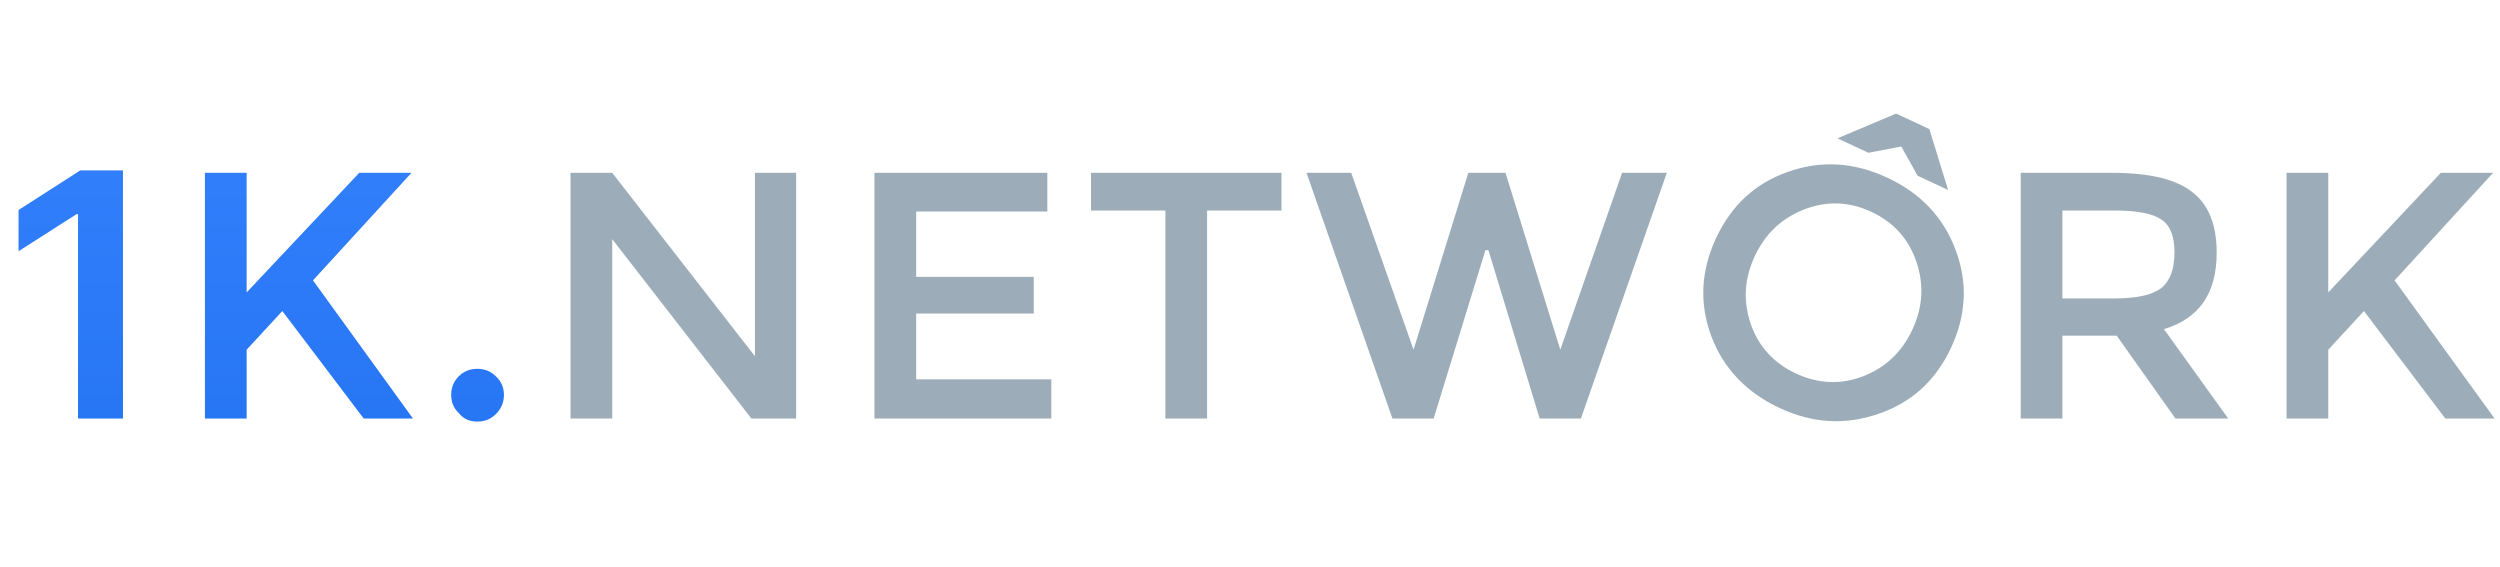 <svg width="15386" height="3489" viewBox="0 0 15386 3489" fill="none" xmlns="http://www.w3.org/2000/svg">
<path d="M756.925 1048.73V2576H480.256V1317.94H471.307L114.098 1546.13V1292.58L493.679 1048.73H756.925ZM1261.29 1063.63H1517.99V1799.71L2210.78 1063.63H2532.43L1926.24 1725.48L2541.71 2576H2238.61L1737.58 1914.14L1517.99 2152.29V2576H1261.29V1063.63ZM2776.69 2430.64C2776.69 2385.28 2792.15 2347.13 2823.08 2316.21C2854.01 2285.28 2892.15 2269.81 2937.51 2269.81C2982.88 2269.81 3021.02 2285.28 3051.95 2316.21C3084.94 2347.13 3101.43 2385.28 3101.43 2430.64C3101.43 2476 3084.94 2515.18 3051.95 2548.16C3021.02 2579.09 2982.88 2594.56 2937.51 2594.56C2890.09 2594.56 2852.98 2578.06 2826.17 2545.07C2793.18 2514.14 2776.69 2476 2776.69 2430.64Z" fill="url(#paint0_linear_2374_788)"/>
<path d="M4646.23 1063.63H4899.84V2576H4624.58L3767.88 1471.88V2576H3511.18V1063.63H3767.88L4646.23 2192.49V1063.63ZM6445.64 1063.63V1301.77H5638.42V1703.84H6362.14V1929.61H5638.42V2334.76H6470.38V2576H5381.72V1063.63H6445.64ZM7428.93 1295.59V2576H7172.23V1295.59H6714.49V1063.63H7886.66V1295.59H7428.93ZM8699.53 2152.29L9036.64 1063.63H9265.51L9602.62 2152.29L9983.03 1063.63H10258.3L9729.43 2576H9475.82L9160.35 1539.92H9141.8L8823.24 2576H8569.63L8040.77 1063.63H8316.02L8699.53 2152.29ZM13317.6 2025.48L13713.5 2576H13388.8L13026.9 2065.69H12692.9V2576H12436.2V1063.63H12999.1C13227.9 1063.63 13391.8 1102.8 13490.8 1181.15C13591.8 1257.44 13642.4 1382.19 13642.4 1555.38C13642.4 1804.87 13534.1 1961.57 13317.6 2025.48ZM13008.3 1836.82C13150.6 1836.82 13248.5 1815.18 13302.2 1771.88C13355.8 1728.58 13382.6 1655.38 13382.6 1552.29C13382.6 1453.32 13355.8 1386.31 13302.2 1351.26C13248.5 1314.14 13152.7 1295.59 13014.5 1295.59H12692.9V1836.82H13008.3ZM14072.3 1063.63H14329V1799.71L15021.8 1063.63H15343.5L14737.3 1725.48L15352.8 2576H15049.7L14548.6 1914.14L14329 2152.29V2576H14072.3V1063.63Z" fill="#9CADB9"/>
<path d="M11517.2 1303.7C11380.8 1240.09 11243.2 1235.09 11104.5 1288.69C10965.7 1342.29 10864.1 1438.24 10799.6 1576.52C10735.1 1714.8 10727 1854.31 10775.1 1995.05C10824.1 2133.92 10916.8 2235.16 11053.2 2298.77C11189.6 2362.38 11326.8 2368.32 11464.6 2316.59C11603.4 2262.99 11705 2167.04 11769.5 2028.76C11833.9 1890.48 11842.1 1750.97 11794 1610.23C11745.9 1469.49 11653.6 1367.31 11517.2 1303.7ZM10953.9 2511.8C10748.3 2415.95 10607.8 2268.51 10532.2 2069.49C10457.5 1868.59 10467.3 1667.23 10561.4 1465.42C10655.5 1263.6 10803 1127.66 11004.1 1057.6C11206 985.666 11409.7 997.626 11615.2 1093.48C11820.8 1189.33 11960.9 1337.7 12035.6 1538.6C12111.1 1737.62 12101.8 1938.05 12007.7 2139.86C11913.6 2341.68 11765.1 2477.18 11562.2 2546.38C11358.5 2617.44 11155.7 2605.91 10953.9 2511.8ZM11669.5 699.038L11874.1 794.454L11989.5 1169.04L11801.7 1081.46L11701.3 901.565L11499 940.301L11308.4 851.421L11669.5 699.038Z" fill="#9CADB9"/>
<defs>
<linearGradient id="paint0_linear_2374_788" x1="7693" y1="244" x2="7693" y2="3244" gradientUnits="userSpaceOnUse">
<stop stop-color="#3683FF"/>
<stop offset="1" stop-color="#2372F0"/>
</linearGradient>
</defs>
</svg>
